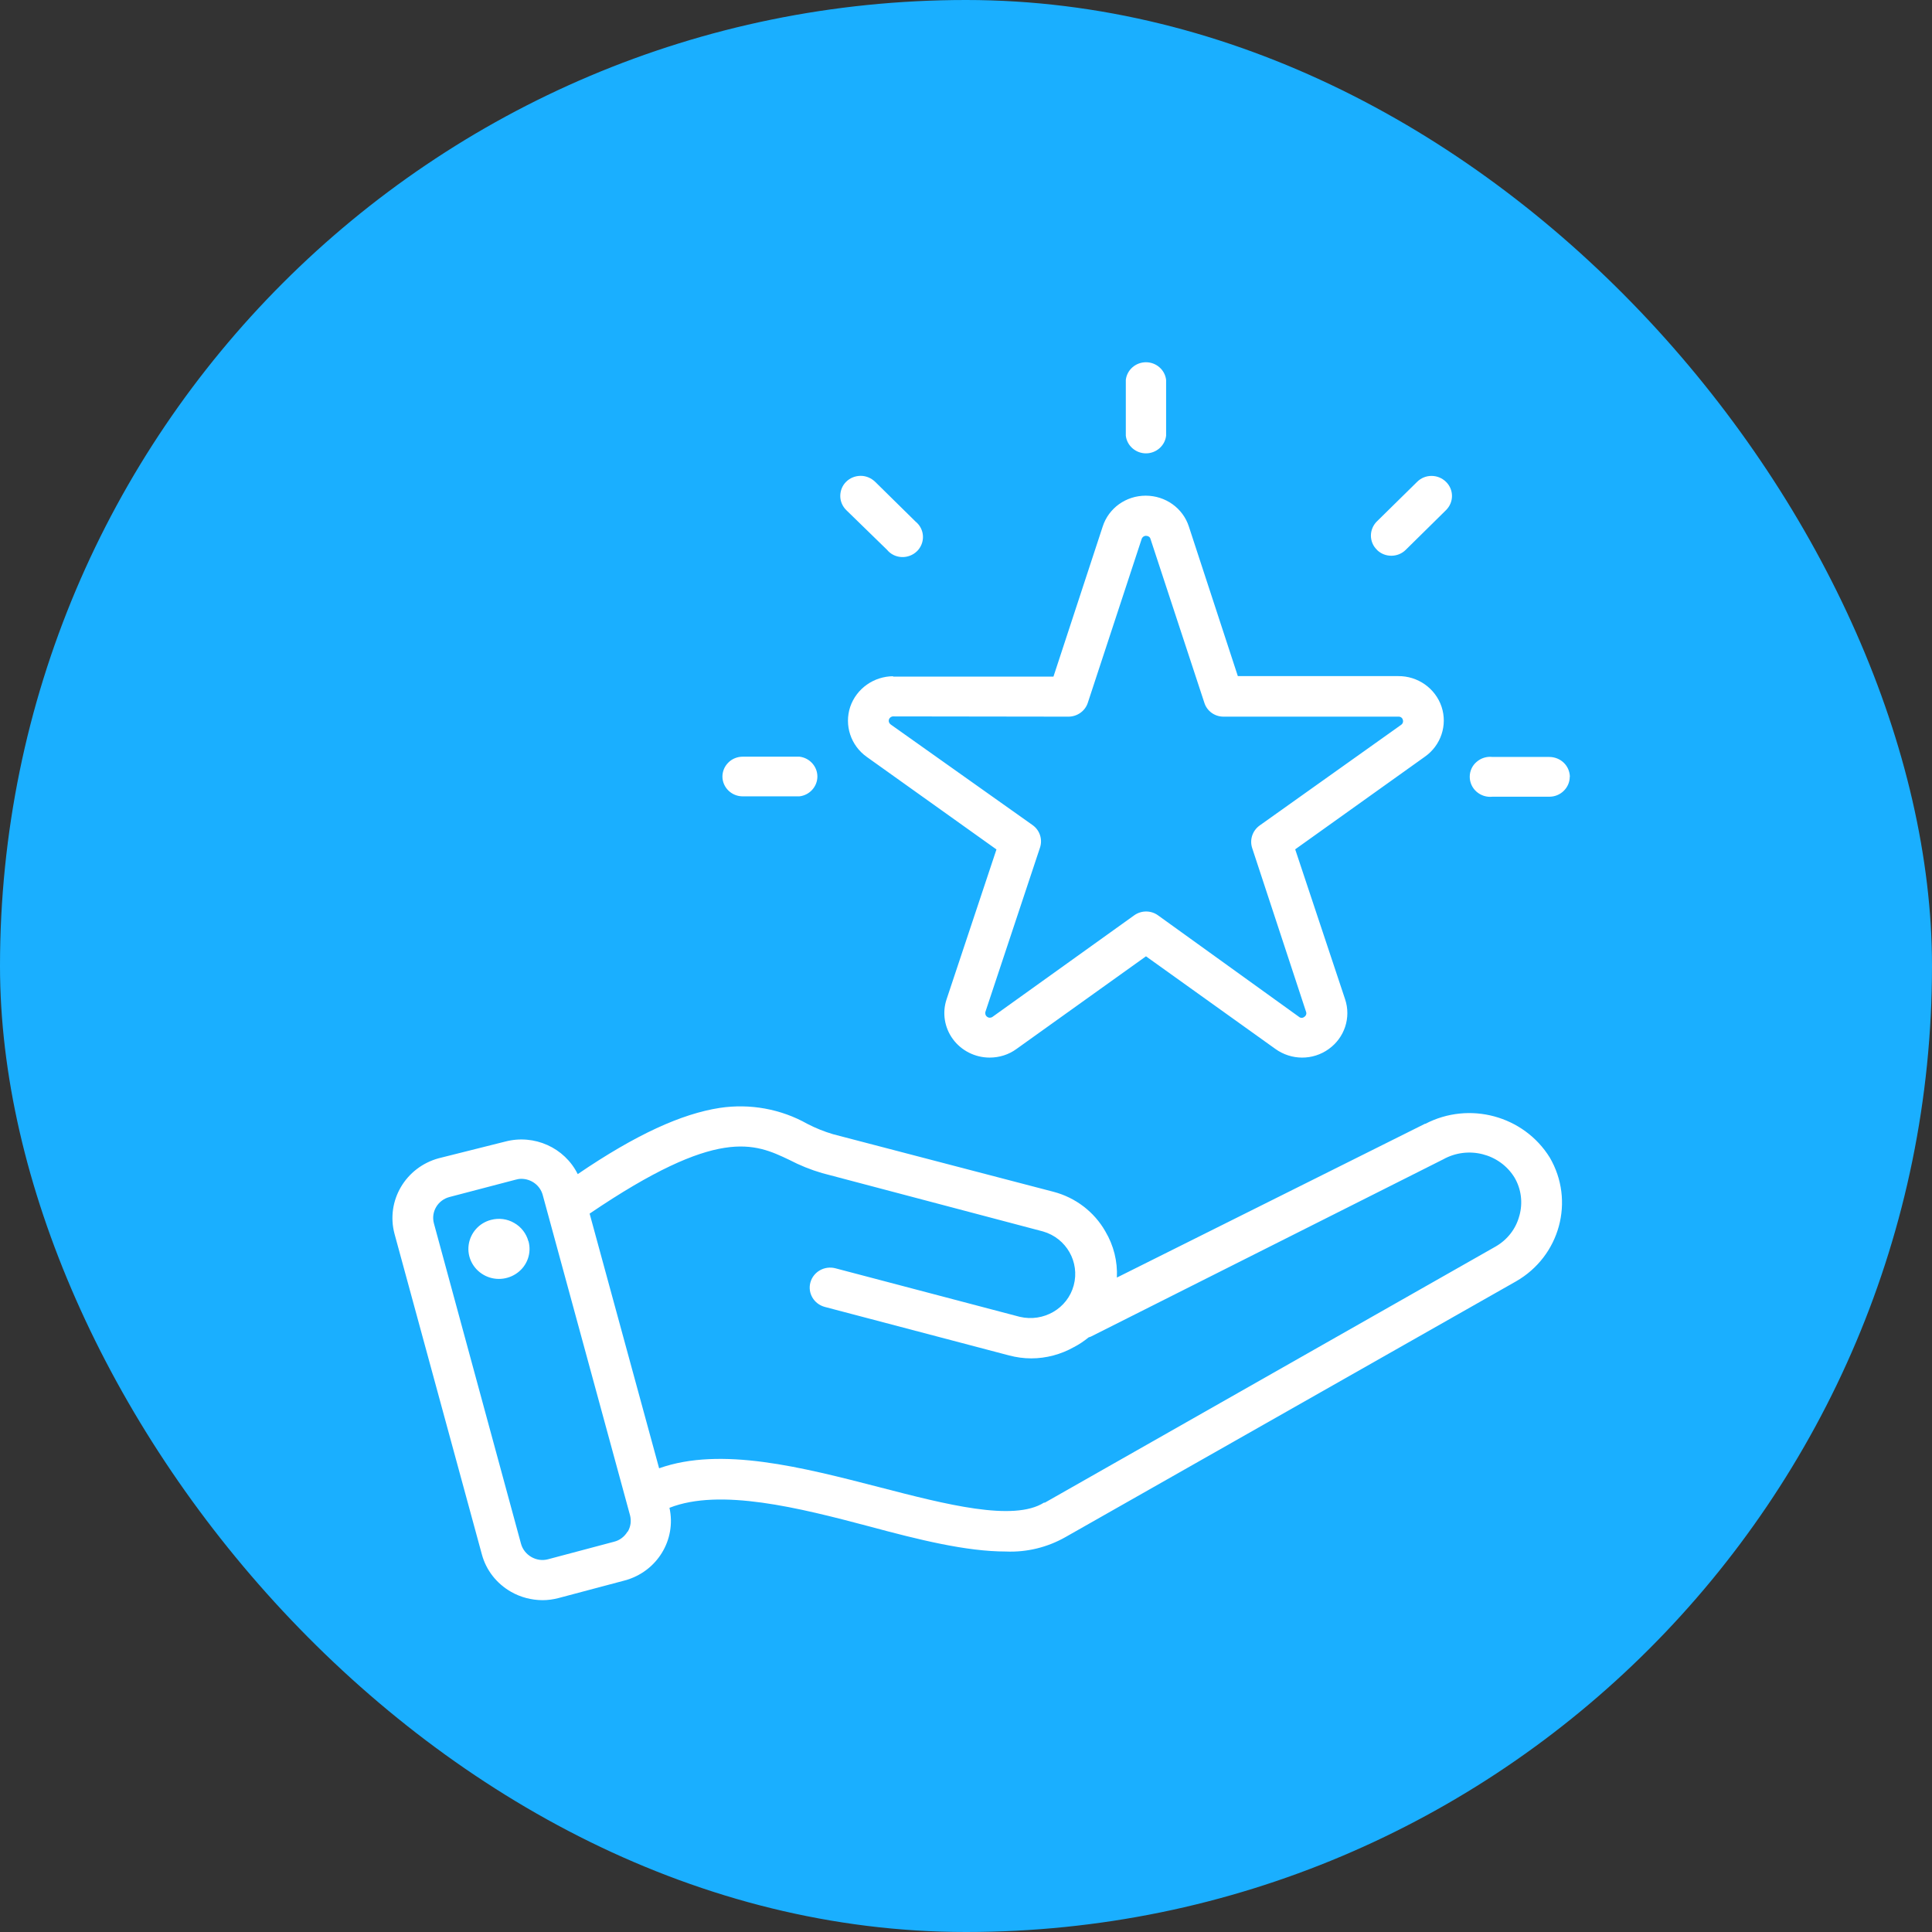 <svg width="64" height="64" viewBox="0 0 64 64" fill="none" xmlns="http://www.w3.org/2000/svg">
<rect x="0" y="0" width="64" height="64" fill="#333333" stroke="none"/>
<rect width="64" height="64" rx="32" fill="#1AAFFF"/>
<g clip-path="url(#clip0_507_5451)">
<path d="M47.211 37.223L36.998 42.321C37.024 41.786 36.892 41.256 36.617 40.793C36.249 40.144 35.625 39.669 34.897 39.479L27.595 37.572C27.3 37.484 27.017 37.37 26.748 37.231C25.87 36.735 24.843 36.55 23.841 36.701C22.583 36.895 21.072 37.577 19.138 38.894C18.701 38.014 17.695 37.564 16.737 37.816L14.537 38.368C13.432 38.667 12.778 39.782 13.069 40.873L15.962 51.489C16.103 52.015 16.45 52.457 16.929 52.731C17.246 52.912 17.601 53.004 17.969 53.008C18.149 53.008 18.329 52.983 18.504 52.937L20.691 52.356C21.761 52.07 22.412 51.013 22.177 49.948C23.854 49.287 26.47 49.948 28.806 50.567C30.433 51.005 32.004 51.396 33.322 51.396C34.015 51.426 34.7 51.257 35.299 50.916L50.22 42.447C51.675 41.614 52.176 39.778 51.337 38.343C50.476 36.958 48.67 36.469 47.211 37.231V37.223ZM20.786 50.739C20.687 50.904 20.529 51.026 20.34 51.072L18.153 51.653C17.965 51.703 17.768 51.674 17.601 51.577C17.434 51.48 17.31 51.325 17.259 51.139L14.374 40.527C14.271 40.144 14.502 39.753 14.892 39.652L17.079 39.079C17.139 39.062 17.203 39.05 17.267 39.05C17.601 39.05 17.892 39.269 17.978 39.584L20.871 50.197C20.918 50.382 20.893 50.575 20.794 50.739H20.786ZM50.331 40.271C50.22 40.704 49.933 41.07 49.543 41.294L34.614 49.776H34.584C33.574 50.415 31.327 49.834 29.149 49.27C26.555 48.601 23.884 47.911 21.834 48.639L19.532 40.203C23.786 37.316 24.989 37.871 26.148 38.423C26.495 38.604 26.859 38.751 27.236 38.861L34.55 40.793C35.325 41.016 35.774 41.807 35.569 42.577C35.364 43.348 34.567 43.807 33.78 43.621L27.672 42.013C27.313 41.921 26.945 42.127 26.846 42.481C26.748 42.834 26.962 43.196 27.321 43.293L33.429 44.901C33.669 44.964 33.913 44.998 34.161 44.998C34.657 44.998 35.145 44.867 35.578 44.623C35.749 44.535 35.911 44.425 36.061 44.303L36.134 44.278L47.806 38.406C48.627 37.947 49.676 38.208 50.168 39.004C50.395 39.387 50.451 39.846 50.331 40.275V40.271ZM17.507 41.117C17.614 41.508 17.468 41.921 17.143 42.161C16.818 42.405 16.373 42.434 16.022 42.232C15.667 42.03 15.47 41.639 15.525 41.239C15.581 40.839 15.872 40.511 16.266 40.41C16.527 40.342 16.801 40.376 17.032 40.511C17.263 40.641 17.434 40.86 17.503 41.117H17.507ZM29.598 22.401C28.948 22.401 28.37 22.81 28.164 23.416C27.963 24.026 28.181 24.692 28.708 25.07L33.009 28.139L31.357 33.102C31.207 33.548 31.285 34.041 31.567 34.424C31.85 34.807 32.303 35.034 32.783 35.034C33.104 35.034 33.416 34.937 33.673 34.748L37.962 31.679L42.25 34.748C42.777 35.127 43.487 35.131 44.014 34.752C44.54 34.377 44.763 33.708 44.557 33.098L42.905 28.135L47.202 25.066C47.733 24.692 47.956 24.022 47.754 23.412C47.549 22.801 46.967 22.389 46.312 22.397H41.005L39.383 17.443C39.186 16.832 38.608 16.42 37.953 16.42C37.298 16.42 36.725 16.832 36.528 17.443L34.897 22.414H29.585V22.401H29.598ZM35.393 23.74C35.684 23.74 35.946 23.555 36.035 23.281L37.82 17.851C37.842 17.788 37.902 17.746 37.966 17.75C38.034 17.75 38.094 17.788 38.111 17.851L39.896 23.281C39.982 23.555 40.239 23.74 40.529 23.74H46.325C46.393 23.736 46.453 23.778 46.47 23.841C46.492 23.904 46.47 23.976 46.41 24.014L41.724 27.348C41.488 27.52 41.39 27.819 41.48 28.093L43.264 33.514C43.29 33.578 43.264 33.649 43.209 33.683C43.157 33.729 43.081 33.729 43.029 33.683L38.364 30.324C38.128 30.151 37.807 30.151 37.568 30.324L32.881 33.683C32.83 33.721 32.753 33.725 32.701 33.683C32.646 33.645 32.624 33.573 32.646 33.51L34.452 28.076C34.542 27.802 34.443 27.499 34.204 27.331L29.508 24.001C29.453 23.963 29.427 23.896 29.448 23.833C29.47 23.77 29.53 23.727 29.594 23.732L35.389 23.74H35.393ZM37.294 14.437V12.585C37.332 12.253 37.619 12 37.962 12C38.304 12 38.591 12.253 38.629 12.585V14.433C38.591 14.766 38.3 15.018 37.962 15.018C37.623 15.018 37.332 14.766 37.294 14.433V14.437ZM28.04 16.904C27.912 16.782 27.835 16.609 27.835 16.433C27.835 16.252 27.903 16.083 28.032 15.957C28.16 15.831 28.331 15.763 28.515 15.763C28.695 15.763 28.866 15.839 28.995 15.965L30.33 17.279C30.476 17.396 30.566 17.573 30.574 17.759C30.583 17.944 30.51 18.129 30.377 18.259C30.244 18.39 30.056 18.462 29.868 18.453C29.675 18.445 29.5 18.356 29.38 18.209L28.04 16.904ZM23.931 25.731C23.931 25.554 24 25.386 24.128 25.26C24.252 25.134 24.428 25.066 24.603 25.066H26.482C26.82 25.104 27.077 25.39 27.077 25.723C27.077 26.055 26.82 26.342 26.482 26.38H24.603C24.235 26.38 23.936 26.089 23.931 25.727V25.731ZM45.61 18.209C45.482 18.087 45.413 17.914 45.413 17.742C45.413 17.569 45.486 17.396 45.61 17.274L46.945 15.961C47.206 15.7 47.634 15.7 47.9 15.961C48.165 16.218 48.165 16.639 47.9 16.9L46.564 18.217C46.303 18.474 45.875 18.474 45.614 18.217L45.61 18.209ZM52 25.731C52 26.093 51.696 26.392 51.328 26.392H49.441C49.248 26.413 49.06 26.354 48.914 26.228C48.769 26.102 48.687 25.921 48.687 25.731C48.687 25.542 48.769 25.361 48.914 25.239C49.06 25.112 49.248 25.053 49.441 25.075H51.32C51.499 25.075 51.671 25.142 51.799 25.264C51.927 25.386 52 25.554 52.004 25.731H52Z" fill="white"/>
</g>
<defs>
<clipPath id="clip0_507_5451">
<rect width="39" height="41" fill="white" transform="translate(13 12)"/>
</clipPath>
</defs>
</svg>
